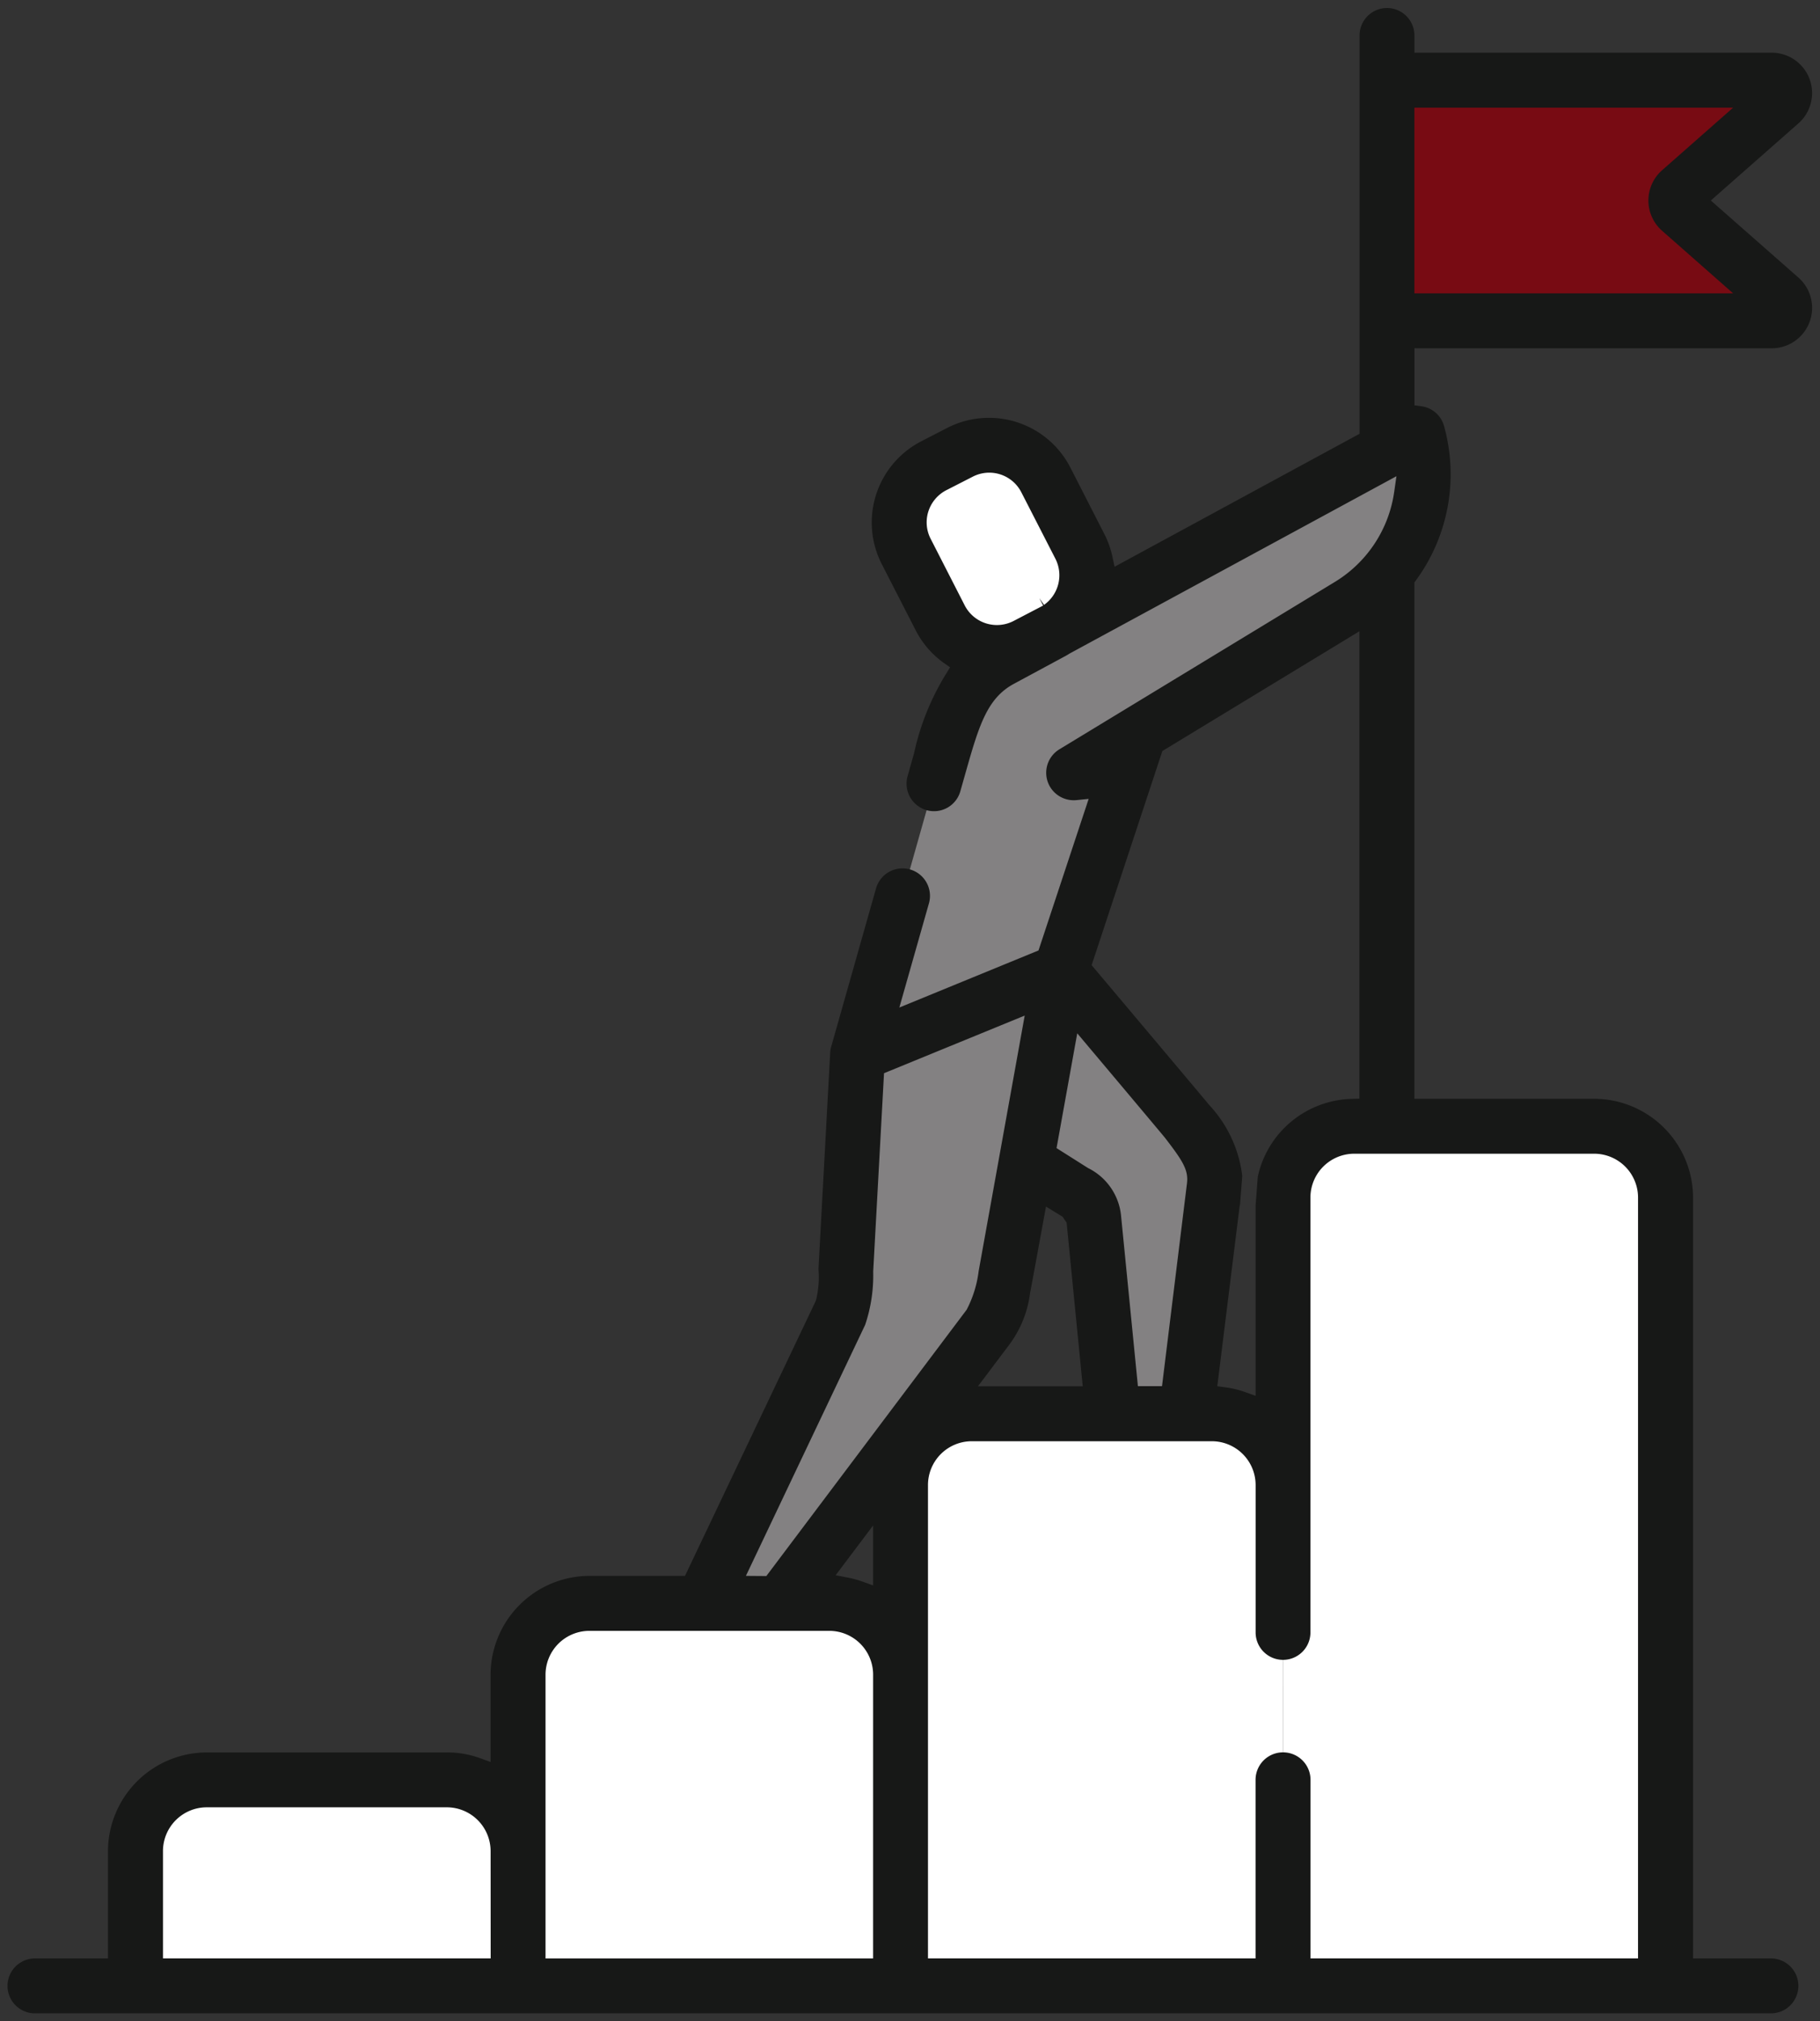 <svg id="home_benefits_developing_you" xmlns="http://www.w3.org/2000/svg" xmlns:xlink="http://www.w3.org/1999/xlink" viewBox="0 0 114.615 127.283">
  <rect x="0" y="0" width="114.615" height="127.283" fill="#333333" stroke="none"/>
  <defs>
    <clipPath id="clip-path">
      <rect id="Rectangle_4157" data-name="Rectangle 4157" width="114.615" height="127.283" transform="translate(0 0)" fill="none"/>
    </clipPath>
  </defs>
  <g id="Group_2365" data-name="Group 2365" clip-path="url(#clip-path)">
    <path id="Path_2152" data-name="Path 2152" d="M32.624,125.055H8.535v-8.5a4.476,4.476,0,0,1,4.477-4.477H28.148a4.476,4.476,0,0,1,4.476,4.476h0Z" fill="#fff"/>
    <path id="Path_2153" data-name="Path 2153" d="M56.714,125.057H32.627V105.445a4.476,4.476,0,0,1,4.477-4.477H52.245a4.476,4.476,0,0,1,4.476,4.476h0Z" fill="#fff"/>
    <path id="Path_2154" data-name="Path 2154" d="M80.8,125.054H56.714V93.508a4.476,4.476,0,0,1,4.477-4.477H76.332a4.478,4.478,0,0,1,4.476,4.477Z" fill="#fff"/>
    <path id="Path_2155" data-name="Path 2155" d="M104.892,125.054H80.8V75.4a4.476,4.476,0,0,1,4.476-4.476h15.139a4.476,4.476,0,0,1,4.476,4.476Z" fill="#fff"/>
    <path id="Path_2156" data-name="Path 2156" d="M87.343,20.2h24.23a.814.814,0,0,0,.537-1.426l-6.294-5.541a.815.815,0,0,1-.073-1.15.838.838,0,0,1,.073-.073l6.294-5.542a.814.814,0,0,0-.537-1.425H87.343Z" fill="#780b13"/>
    <path id="Path_2157" data-name="Path 2157" d="M89.272,27.3l-3.028,1.644L63.025,41.55c-2.341,1.271-2.982,3.507-3.8,6.387L55.312,61.776l-1.306,4.616L66.8,61.151l4.965-15.007L84.97,38.119A9.665,9.665,0,0,0,89.27,27.3" fill="#838182"/>
    <path id="Path_2158" data-name="Path 2158" d="M66.8,61.156l7.56,8.932c1.252,1.658,2.342,2.824,2.116,4.649L74.7,89.025H70.091L68.886,76.738a2.052,2.052,0,0,0-1.23-1.682L54.005,66.395Z" fill="#838182"/>
    <path id="Path_2159" data-name="Path 2159" d="M54.005,66.394l-.738,13.543a5.953,5.953,0,0,1-.328,2.717l-8.7,18.313h4.894L62.215,83.584a7.049,7.049,0,0,0,1.111-3.213L66.8,61.154Z" fill="#838182"/>
    <path id="Path_2160" data-name="Path 2160" d="M65.862,30.22l2.147,4.19a4.006,4.006,0,0,1-1.744,5.39l0,0-1.659.849a4.006,4.006,0,0,1-5.391-1.739l-2.147-4.19A4.007,4.007,0,0,1,58.8,29.329l1.659-.849a4.006,4.006,0,0,1,5.391,1.739" fill="#fff"/>
    <path id="Path_2161" data-name="Path 2161" d="M111.559,123.328v0h-4.937V75.4a6.24,6.24,0,0,0-6.2-6.205H89.071V36.677l.1-.132a11.315,11.315,0,0,0,1.771-9.707,1.716,1.716,0,0,0-1.432-1.255l-.435-.058V21.934h22.5a2.545,2.545,0,0,0,1.681-4.454l-5.516-4.854,5.513-4.854a2.544,2.544,0,0,0-1.68-4.454h-22.5V2.232a1.727,1.727,0,1,0-3.454,0V27.316L70.191,35.69l-.14-.652a5.809,5.809,0,0,0-.505-1.409l-2.147-4.2a5.76,5.76,0,0,0-7.726-2.493l-1.657.854a5.754,5.754,0,0,0-2.493,7.721L57.67,39.7a5.715,5.715,0,0,0,1.778,2.054l.383.271-.247.4a15.946,15.946,0,0,0-2.022,5.012l-.407,1.445a1.736,1.736,0,0,0,1.2,2.137,1.721,1.721,0,0,0,2.125-1.2l.4-1.412c.8-2.818,1.331-4.455,2.961-5.34l3.206-1.729c.092-.048.182-.1.305-.179l20.589-11.17-.141.984a7.94,7.94,0,0,1-3.734,5.671L66.713,47.188a1.73,1.73,0,0,0-.574,2.379,1.74,1.74,0,0,0,1.653.819l.767-.078L65.4,59.853l-8.764,3.594L58.5,56.886a1.731,1.731,0,0,0-3.332-.94L52.343,65.92a1.668,1.668,0,0,0-.062.378l-.738,13.621a6.053,6.053,0,0,1-.147,1.928l-.035.1L43.138,99.238H37.1a6.24,6.24,0,0,0-6.206,6.207v5.51l-.669-.24a6.04,6.04,0,0,0-2.058-.359H13.012A6.237,6.237,0,0,0,6.8,116.563v6.765H2.191a1.73,1.73,0,0,0-.045,3.459H111.57a1.73,1.73,0,0,0-.011-3.459M89.071,6.778h20.075l-4.473,3.94a2.539,2.539,0,0,0-.232,3.585,2.4,2.4,0,0,0,.231.231l4.474,3.94H89.071ZM65.749,38.092l-.287-.409v.007l.231.444-1.871.975a2.28,2.28,0,0,1-3.066-.979l-2.148-4.2a2.261,2.261,0,0,1-.141-1.733,2.292,2.292,0,0,1,1.13-1.329l1.659-.848a2.273,2.273,0,0,1,1.032-.255h0A2.269,2.269,0,0,1,64.318,31l2.149,4.191a2.288,2.288,0,0,1-.718,2.9M30.9,123.325H10.263v-6.767a2.76,2.76,0,0,1,2.747-2.746H28.148a2.761,2.761,0,0,1,2.748,2.743l-.5,0h.5Zm42.3-76.03,12.41-7.542V69.186l-.486.014a6.219,6.219,0,0,0-5.915,4.9L79.073,75.9h0l0,12-.668-.239a6.129,6.129,0,0,0-1.255-.3l-.491-.065,1.421-11.456v.143l.151-1.934a7.919,7.919,0,0,0-2.079-4.462c-.195-.245-5.132-6.107-6.754-8.033l-.652-.774Zm-5.36,17.776.685.814c1.632,1.939,4.709,5.6,4.84,5.765,1.11,1.443,1.488,2.023,1.385,2.869h0L73.178,87.292H71.66L70.6,76.571a3.757,3.757,0,0,0-2.082-3.017L66.536,72.3ZM65.74,76.7l.132-.718.621.381c.225.138.349.213.418.251l.261.387,1.014,10.3h-6.6l1.982-2.634a6.865,6.865,0,0,0,1.3-3.232c.049-.24.634-3.43.872-4.734M54.484,83.429a9.763,9.763,0,0,0,.506-3.357l.681-12.488,8.86-3.63-2.9,16.092a7.107,7.107,0,0,1-.755,2.43L48.261,99.248l-1.287-.01Zm.5,39.9H34.355l0-17.883A2.764,2.764,0,0,1,37.1,102.7H52.237a2.761,2.761,0,0,1,2.748,2.746Zm0-23.491-.669-.24a6.253,6.253,0,0,0-.906-.248l-.785-.152,2.36-3.134Zm48.171,23.488H82.53V112.081a1.73,1.73,0,1,0-3.461,0v11.244H58.44V93.506a2.759,2.759,0,0,1,2.743-2.747H76.326A2.76,2.76,0,0,1,79.073,93.5v9.3a1.726,1.726,0,1,0,3.452,0V75.4a2.762,2.762,0,0,1,2.748-2.747h15.138a2.764,2.764,0,0,1,2.745,2.745Z" fill="#171817"/>
  </g>
</svg>
